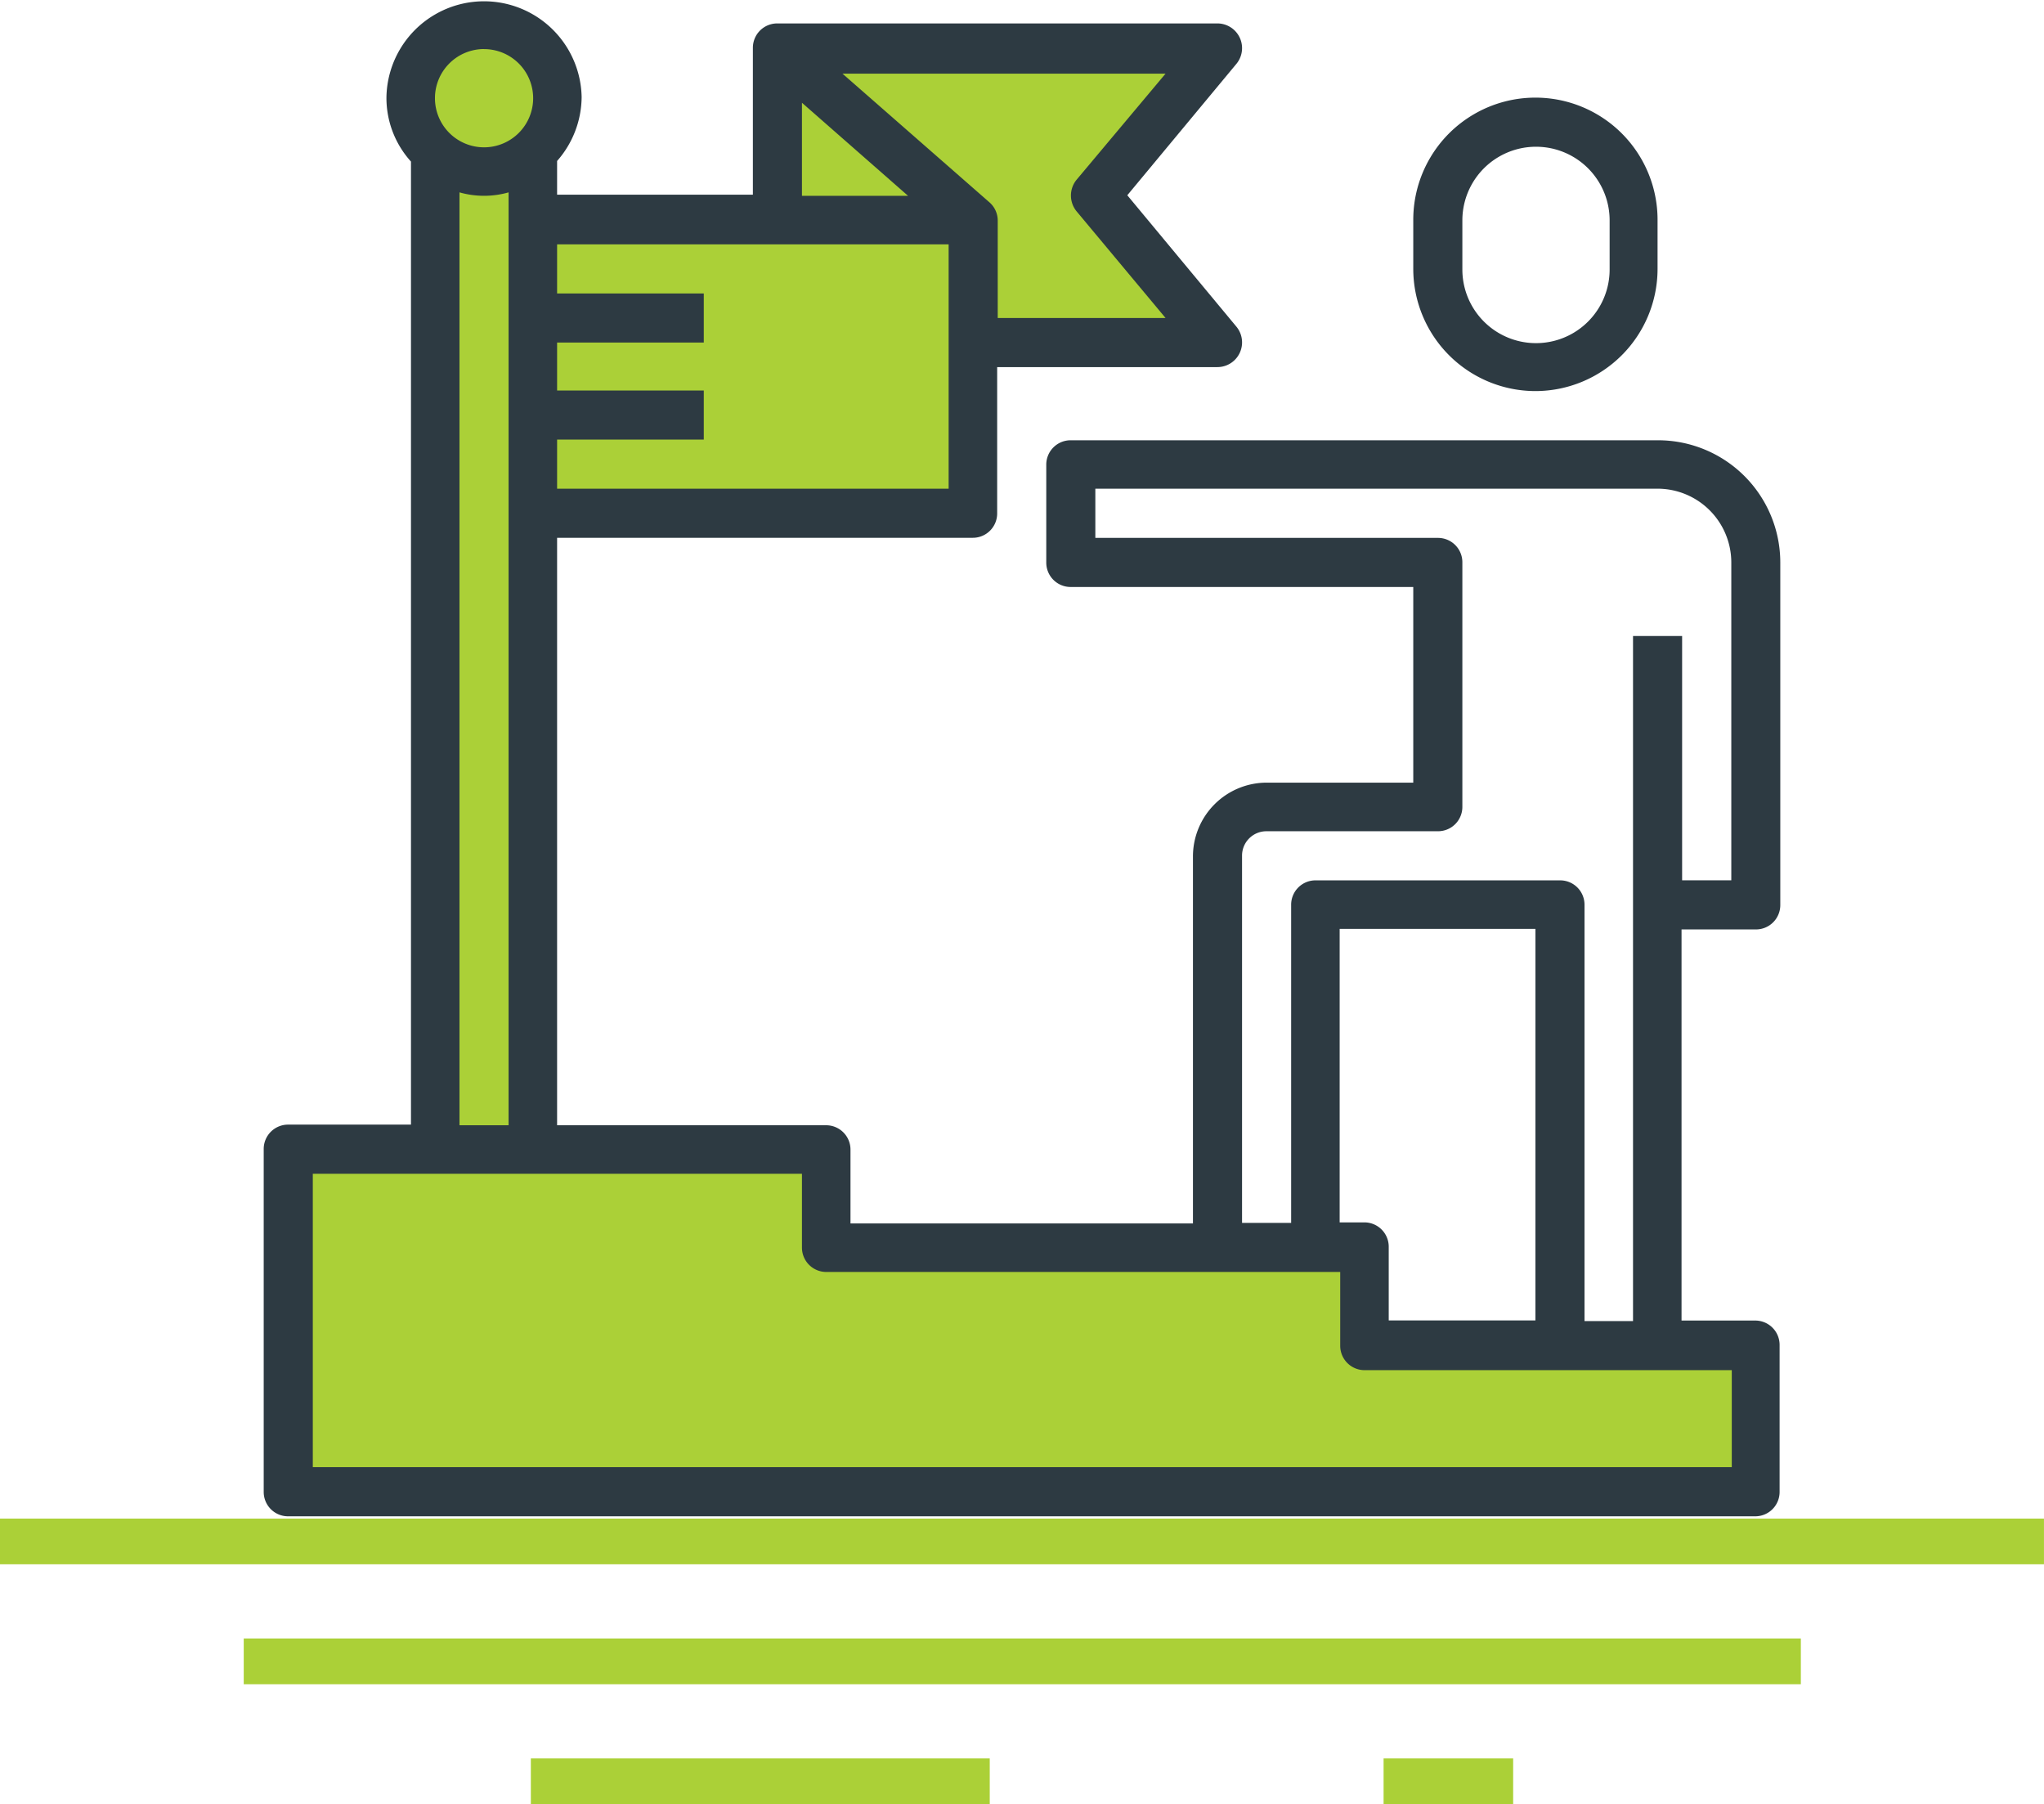 <svg xmlns="http://www.w3.org/2000/svg" viewBox="0 0 77.06 68"><defs><style>.a{fill:#abd037}.b{fill:#2d3a42}</style></defs><path class="a" d="M0 57.241h77.059v1.722H0zm9.189 4.519h58.704v1.722H9.189zm10.824 4.519h17.301v1.722H20.013zm32.149 0h4.885v1.722h-4.885zM16.161 42.565V5.875l-.43-3.658L18.958.28l1.614 3.335-.857 2.475.215 1.722.323 35.291h-4.738"/><path class="a" d="M20.465 8.393l9.038-.43.323-6.778 16.2 1.141-4.411 5.315 4.519 5.487-9.533-.108-.043 6.2-16.459.04zm-9.331 35.419l-.128 12.239h55.715l-1.02-5.482h-14.28V47h-20.4v-3.188z"/><path class="b" d="M66.193 35.033a.918.918 0 00.925-.925V21.2a4.61 4.61 0 00-4.605-4.605H40.37a.918.918 0 00-.925.925v3.68a.918.918 0 00.925.925h12.911V29.5h-5.53a2.783 2.783 0 00-2.776 2.776v13.839H32.064v-2.776a.918.918 0 00-.925-.925H21.003V20.271h15.666a.918.918 0 00.925-.925v-5.509H45.9a.931.931 0 00.71-1.528L42.5 7.36l4.11-4.949A.931.931 0 0045.9.883H29.309a.918.918 0 00-.925.925v5.53h-7.381v-1.27a3.684 3.684 0 00.925-2.41 3.68 3.68 0 00-7.359.022 3.577 3.577 0 00.925 2.41v36.3h-4.627a.918.918 0 00-.925.925v12.914a.918.918 0 00.925.925h55.3a.918.918 0 00.925-.925V50.7a.918.918 0 00-.925-.925h-2.772V35.033h2.8zM40.585 6.778a.939.939 0 000 1.184l3.357 4.024h-6.327v-3.68a.914.914 0 00-.323-.689l-5.53-4.841h12.18zM30.234 3.873l4 3.508h-4zm5.53 5.337v9.21H21.003v-1.85h5.53v-1.851h-5.53v-1.808h5.53v-1.85h-5.53V9.21zM18.248 1.851a1.851 1.851 0 11-1.85 1.849 1.851 1.851 0 011.851-1.851zm-.925 5.4a3.38 3.38 0 001.851 0v35.163h-1.851V7.252zM65.267 55.3H11.793V44.243h18.441v2.776a.918.918 0 00.925.925h19.368v2.776a.918.918 0 00.925.925h13.837V55.3zm-7.381-5.53h-5.53V47a.918.918 0 00-.925-.925h-.925V35.011h7.381zm1.851 0V34.108a.918.918 0 00-.925-.925h-9.21a.918.918 0 00-.925.925v11.986h-1.851V32.257a.918.918 0 01.925-.925h6.456a.918.918 0 00.925-.925V21.2a.918.918 0 00-.925-.925H41.295V18.42h21.2a2.783 2.783 0 012.776 2.776v11.986h-1.854v-9.21h-1.851v25.823h-1.829zm0 0"/><path class="b" d="M57.886 14.741a4.61 4.61 0 004.605-4.605V8.285a4.605 4.605 0 10-9.21 0v1.851a4.61 4.61 0 004.605 4.605zm-2.754-6.434a2.776 2.776 0 115.552 0v1.851a2.776 2.776 0 11-5.552 0zm0 0"/></svg>